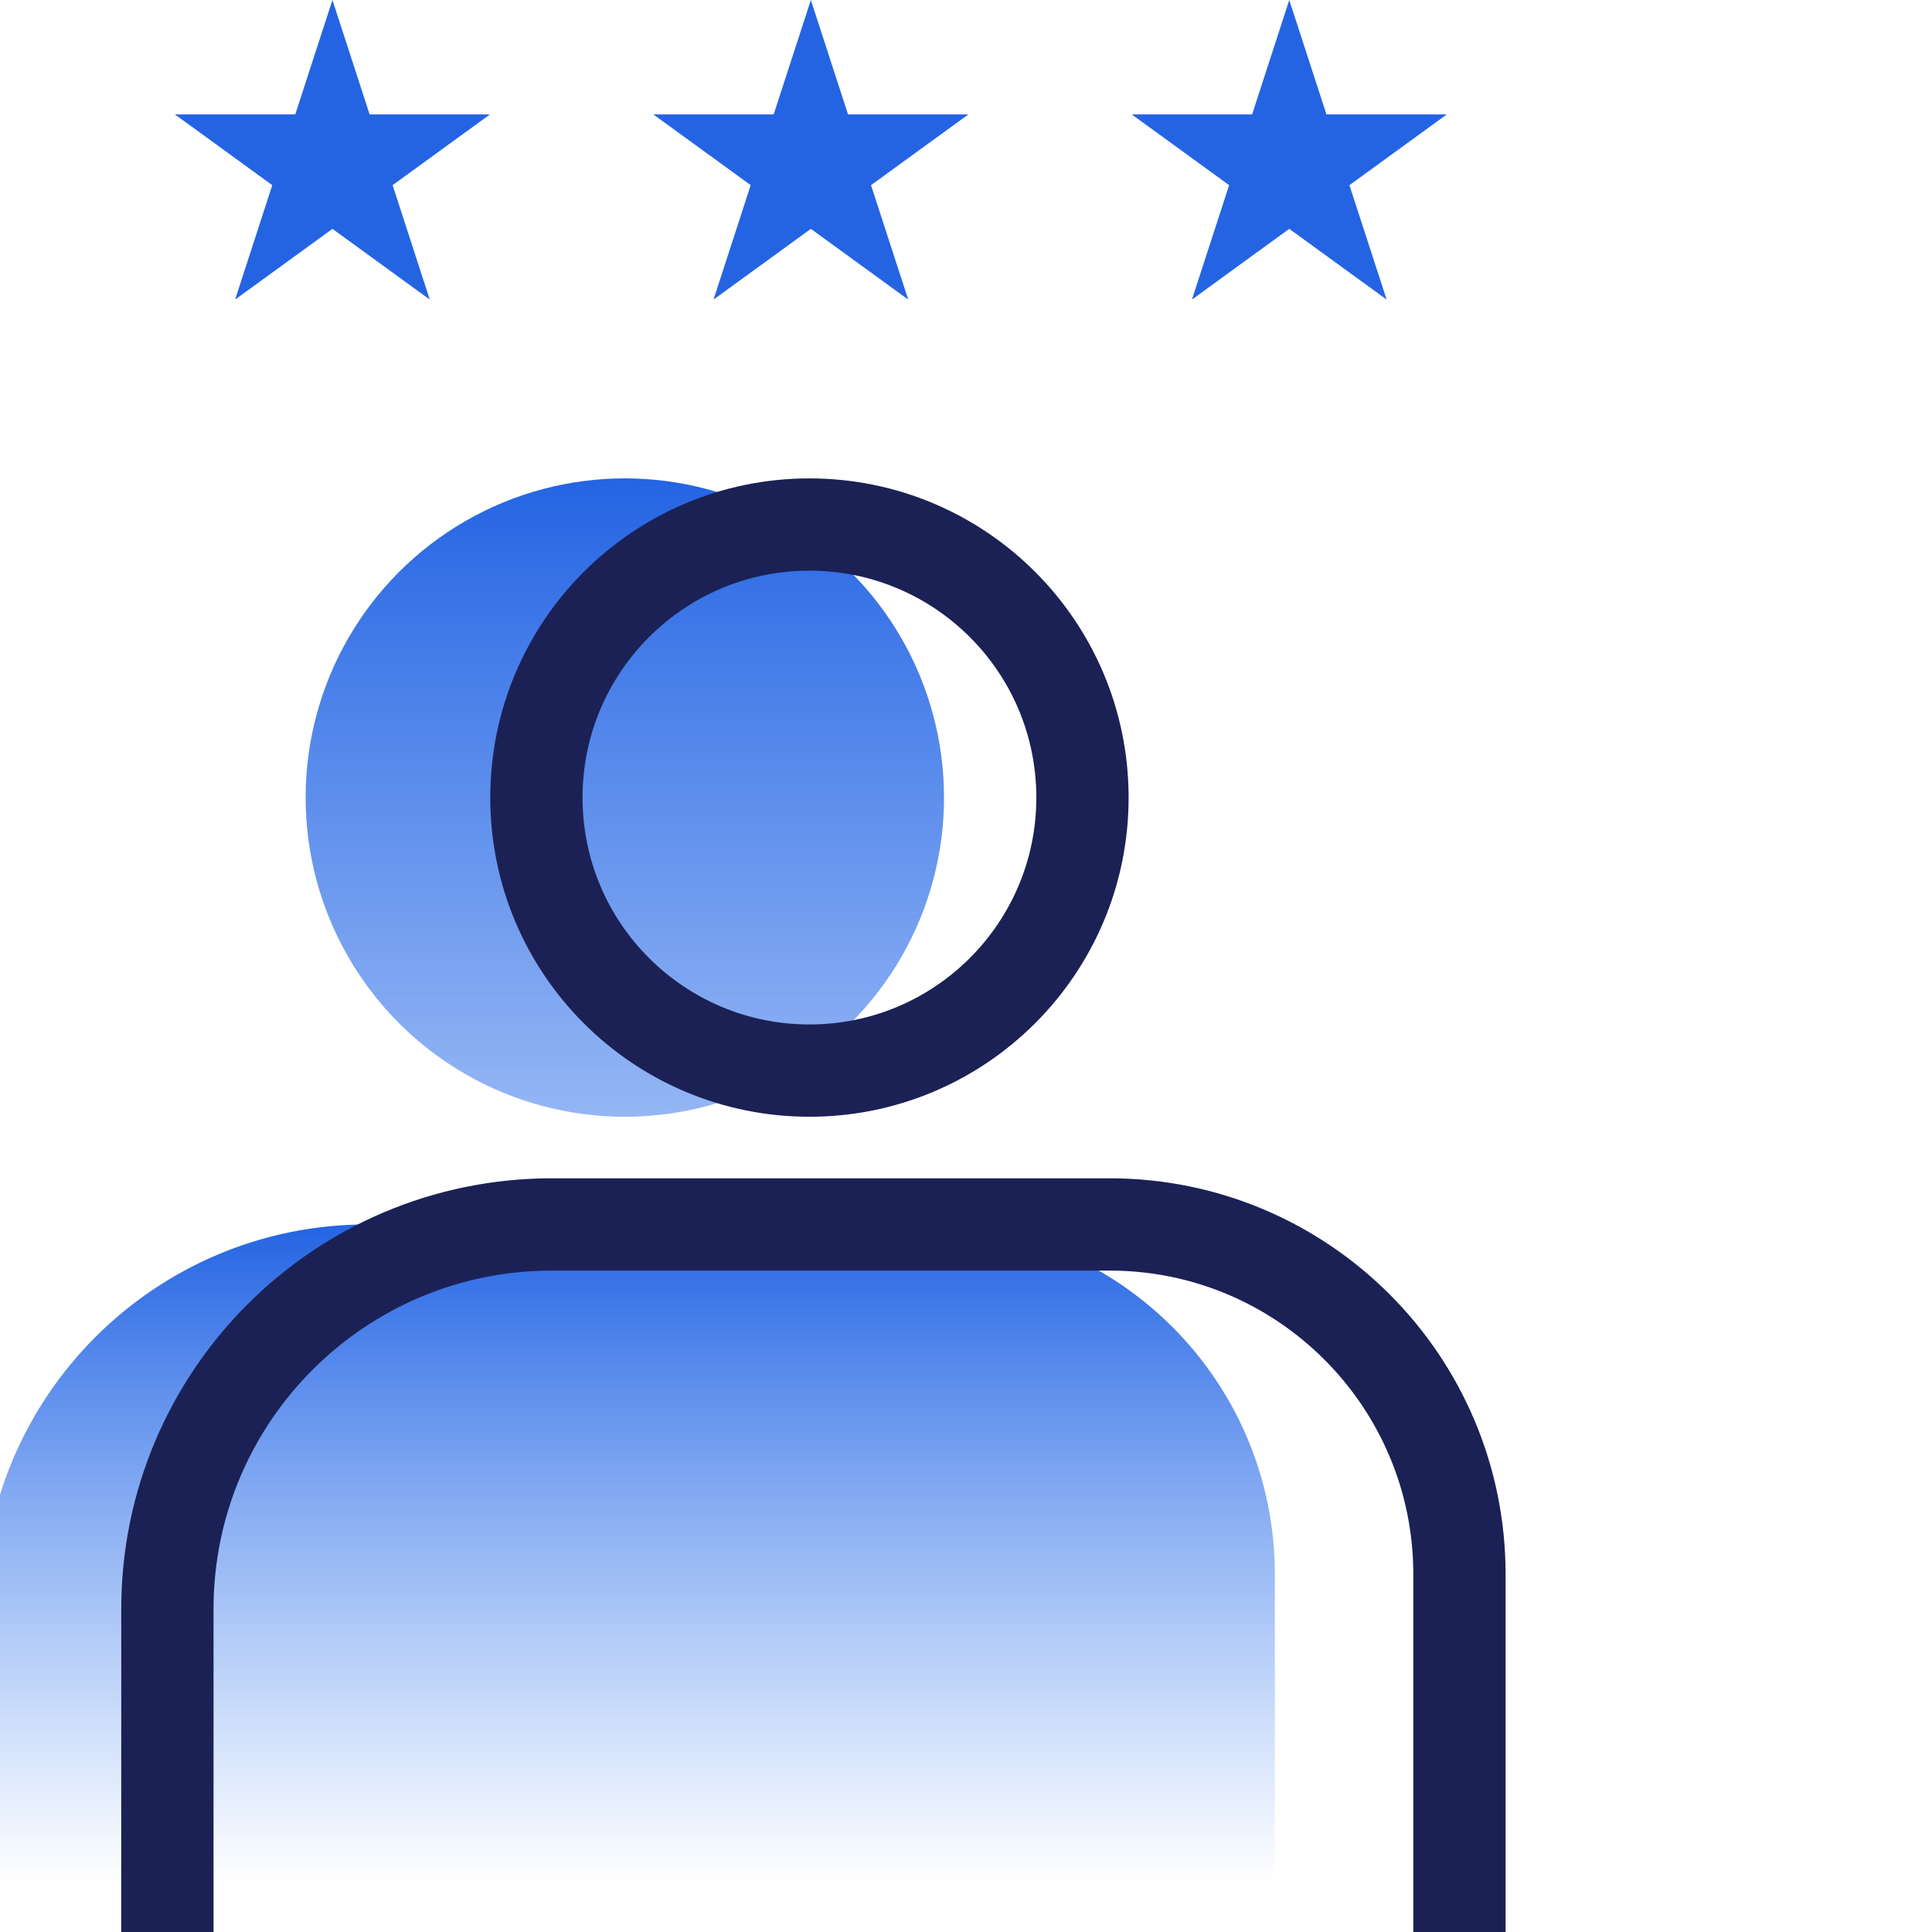 <svg width="56" height="56" viewBox="0 0 56 56" fill="none" xmlns="http://www.w3.org/2000/svg">
<g clip-path="url(#clip0_5180_33099)">
<circle cx="18.111" cy="23.118" r="9.252" fill="url(#paint0_linear_5180_33099)"/>
<path d="M-0.5 46.637C-0.5 40.481 4.49 35.491 10.646 35.491H26.809C32.411 35.491 36.952 40.032 36.952 45.634V56H-0.5V46.637Z" fill="url(#paint1_linear_5180_33099)"/>
<circle cx="23.462" cy="23.118" r="7.914" stroke="#1B2155" stroke-width="2.675"/>
<path d="M42.303 56V45.634C42.303 40.032 37.762 35.491 32.16 35.491H15.998C9.842 35.491 4.852 40.481 4.852 46.637V56" stroke="#1B2155" stroke-width="2.675"/>
<path d="M9.636 0L10.714 3.317H14.201L11.38 5.367L12.457 8.683L9.636 6.633L6.815 8.683L7.892 5.367L5.071 3.317H8.558L9.636 0Z" fill="#2464E3"/>
<path d="M23.503 0L24.581 3.317H28.068L25.247 5.367L26.325 8.683L23.503 6.633L20.682 8.683L21.759 5.367L18.938 3.317H22.425L23.503 0Z" fill="#2464E3"/>
<path d="M37.37 0L38.448 3.317H41.935L39.114 5.367L40.192 8.683L37.37 6.633L34.549 8.683L35.627 5.367L32.805 3.317H36.293L37.37 0Z" fill="#2464E3"/>
</g>
<defs>
<linearGradient id="paint0_linear_5180_33099" x1="18.111" y1="13.867" x2="18.111" y2="51.764" gradientUnits="userSpaceOnUse">
<stop stop-color="#2464E3"/>
<stop offset="1" stop-color="#397DF1" stop-opacity="0"/>
</linearGradient>
<linearGradient id="paint1_linear_5180_33099" x1="18.226" y1="35.491" x2="18.226" y2="54.551" gradientUnits="userSpaceOnUse">
<stop stop-color="#2464E3"/>
<stop offset="1" stop-color="#397DF1" stop-opacity="0"/>
</linearGradient>
<clipPath id="clip0_5180_33099">
<rect width="56" height="56" fill="white"/>
</clipPath>
</defs>
</svg>
